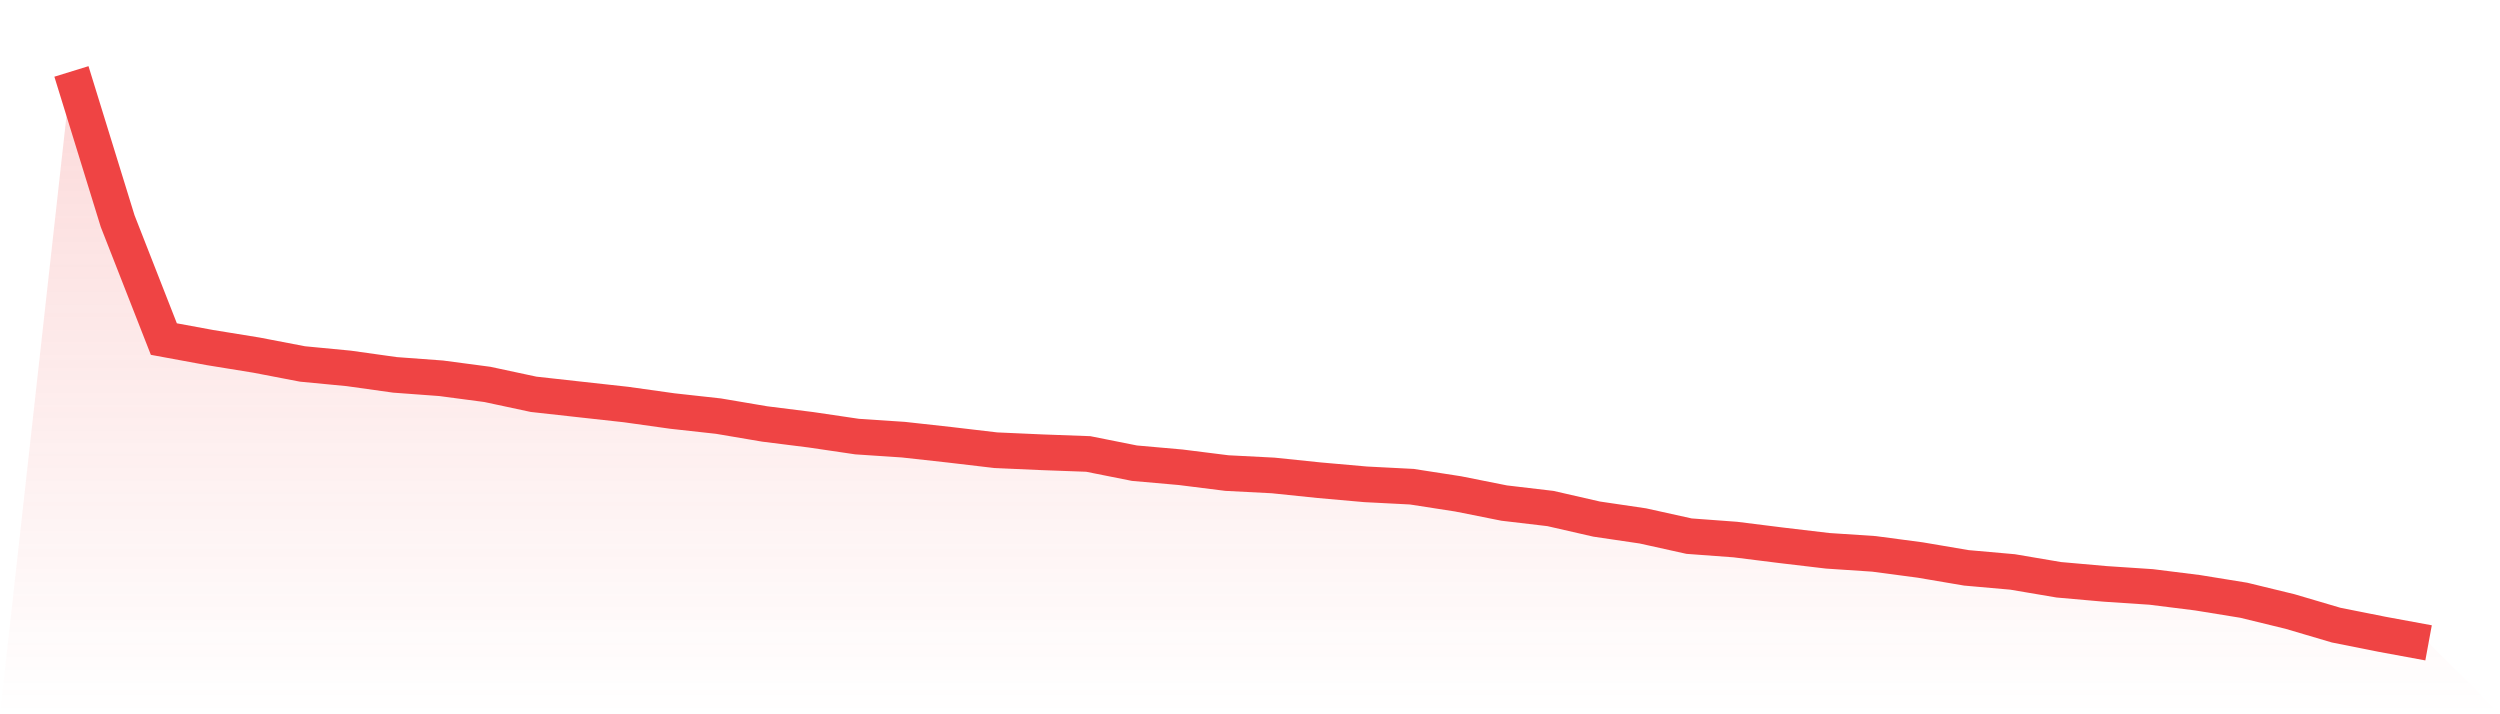 <svg viewBox="0 0 140 40" xmlns="http://www.w3.org/2000/svg">
<defs>
<linearGradient id="gradient" x1="0" x2="0" y1="0" y2="1">
<stop offset="0%" stop-color="#ef4444" stop-opacity="0.2"/>
<stop offset="100%" stop-color="#ef4444" stop-opacity="0"/>
</linearGradient>
</defs>
<path d="M4,4 L4,4 L6.588,12.382 L9.176,18.988 L11.765,19.465 L14.353,19.885 L16.941,20.382 L19.529,20.63 L22.118,20.993 L24.706,21.184 L27.294,21.527 L29.882,22.081 L32.471,22.368 L35.059,22.654 L37.647,23.017 L40.235,23.303 L42.824,23.742 L45.412,24.067 L48,24.449 L50.588,24.621 L53.176,24.907 L55.765,25.212 L58.353,25.327 L60.941,25.422 L63.529,25.938 L66.118,26.167 L68.706,26.492 L71.294,26.625 L73.882,26.893 L76.471,27.122 L79.059,27.255 L81.647,27.656 L84.235,28.172 L86.824,28.477 L89.412,29.069 L92,29.451 L94.588,30.024 L97.176,30.215 L99.765,30.539 L102.353,30.845 L104.941,31.017 L107.529,31.36 L110.118,31.8 L112.706,32.029 L115.294,32.468 L117.882,32.697 L120.471,32.869 L123.059,33.193 L125.647,33.613 L128.235,34.243 L130.824,35.007 L133.412,35.523 L136,36 L140,40 L0,40 z" fill="url(#gradient)"/>
<path d="M4,4 L4,4 L6.588,12.382 L9.176,18.988 L11.765,19.465 L14.353,19.885 L16.941,20.382 L19.529,20.63 L22.118,20.993 L24.706,21.184 L27.294,21.527 L29.882,22.081 L32.471,22.368 L35.059,22.654 L37.647,23.017 L40.235,23.303 L42.824,23.742 L45.412,24.067 L48,24.449 L50.588,24.621 L53.176,24.907 L55.765,25.212 L58.353,25.327 L60.941,25.422 L63.529,25.938 L66.118,26.167 L68.706,26.492 L71.294,26.625 L73.882,26.893 L76.471,27.122 L79.059,27.255 L81.647,27.656 L84.235,28.172 L86.824,28.477 L89.412,29.069 L92,29.451 L94.588,30.024 L97.176,30.215 L99.765,30.539 L102.353,30.845 L104.941,31.017 L107.529,31.36 L110.118,31.8 L112.706,32.029 L115.294,32.468 L117.882,32.697 L120.471,32.869 L123.059,33.193 L125.647,33.613 L128.235,34.243 L130.824,35.007 L133.412,35.523 L136,36" fill="none" stroke="#ef4444" stroke-width="2"/>
</svg>